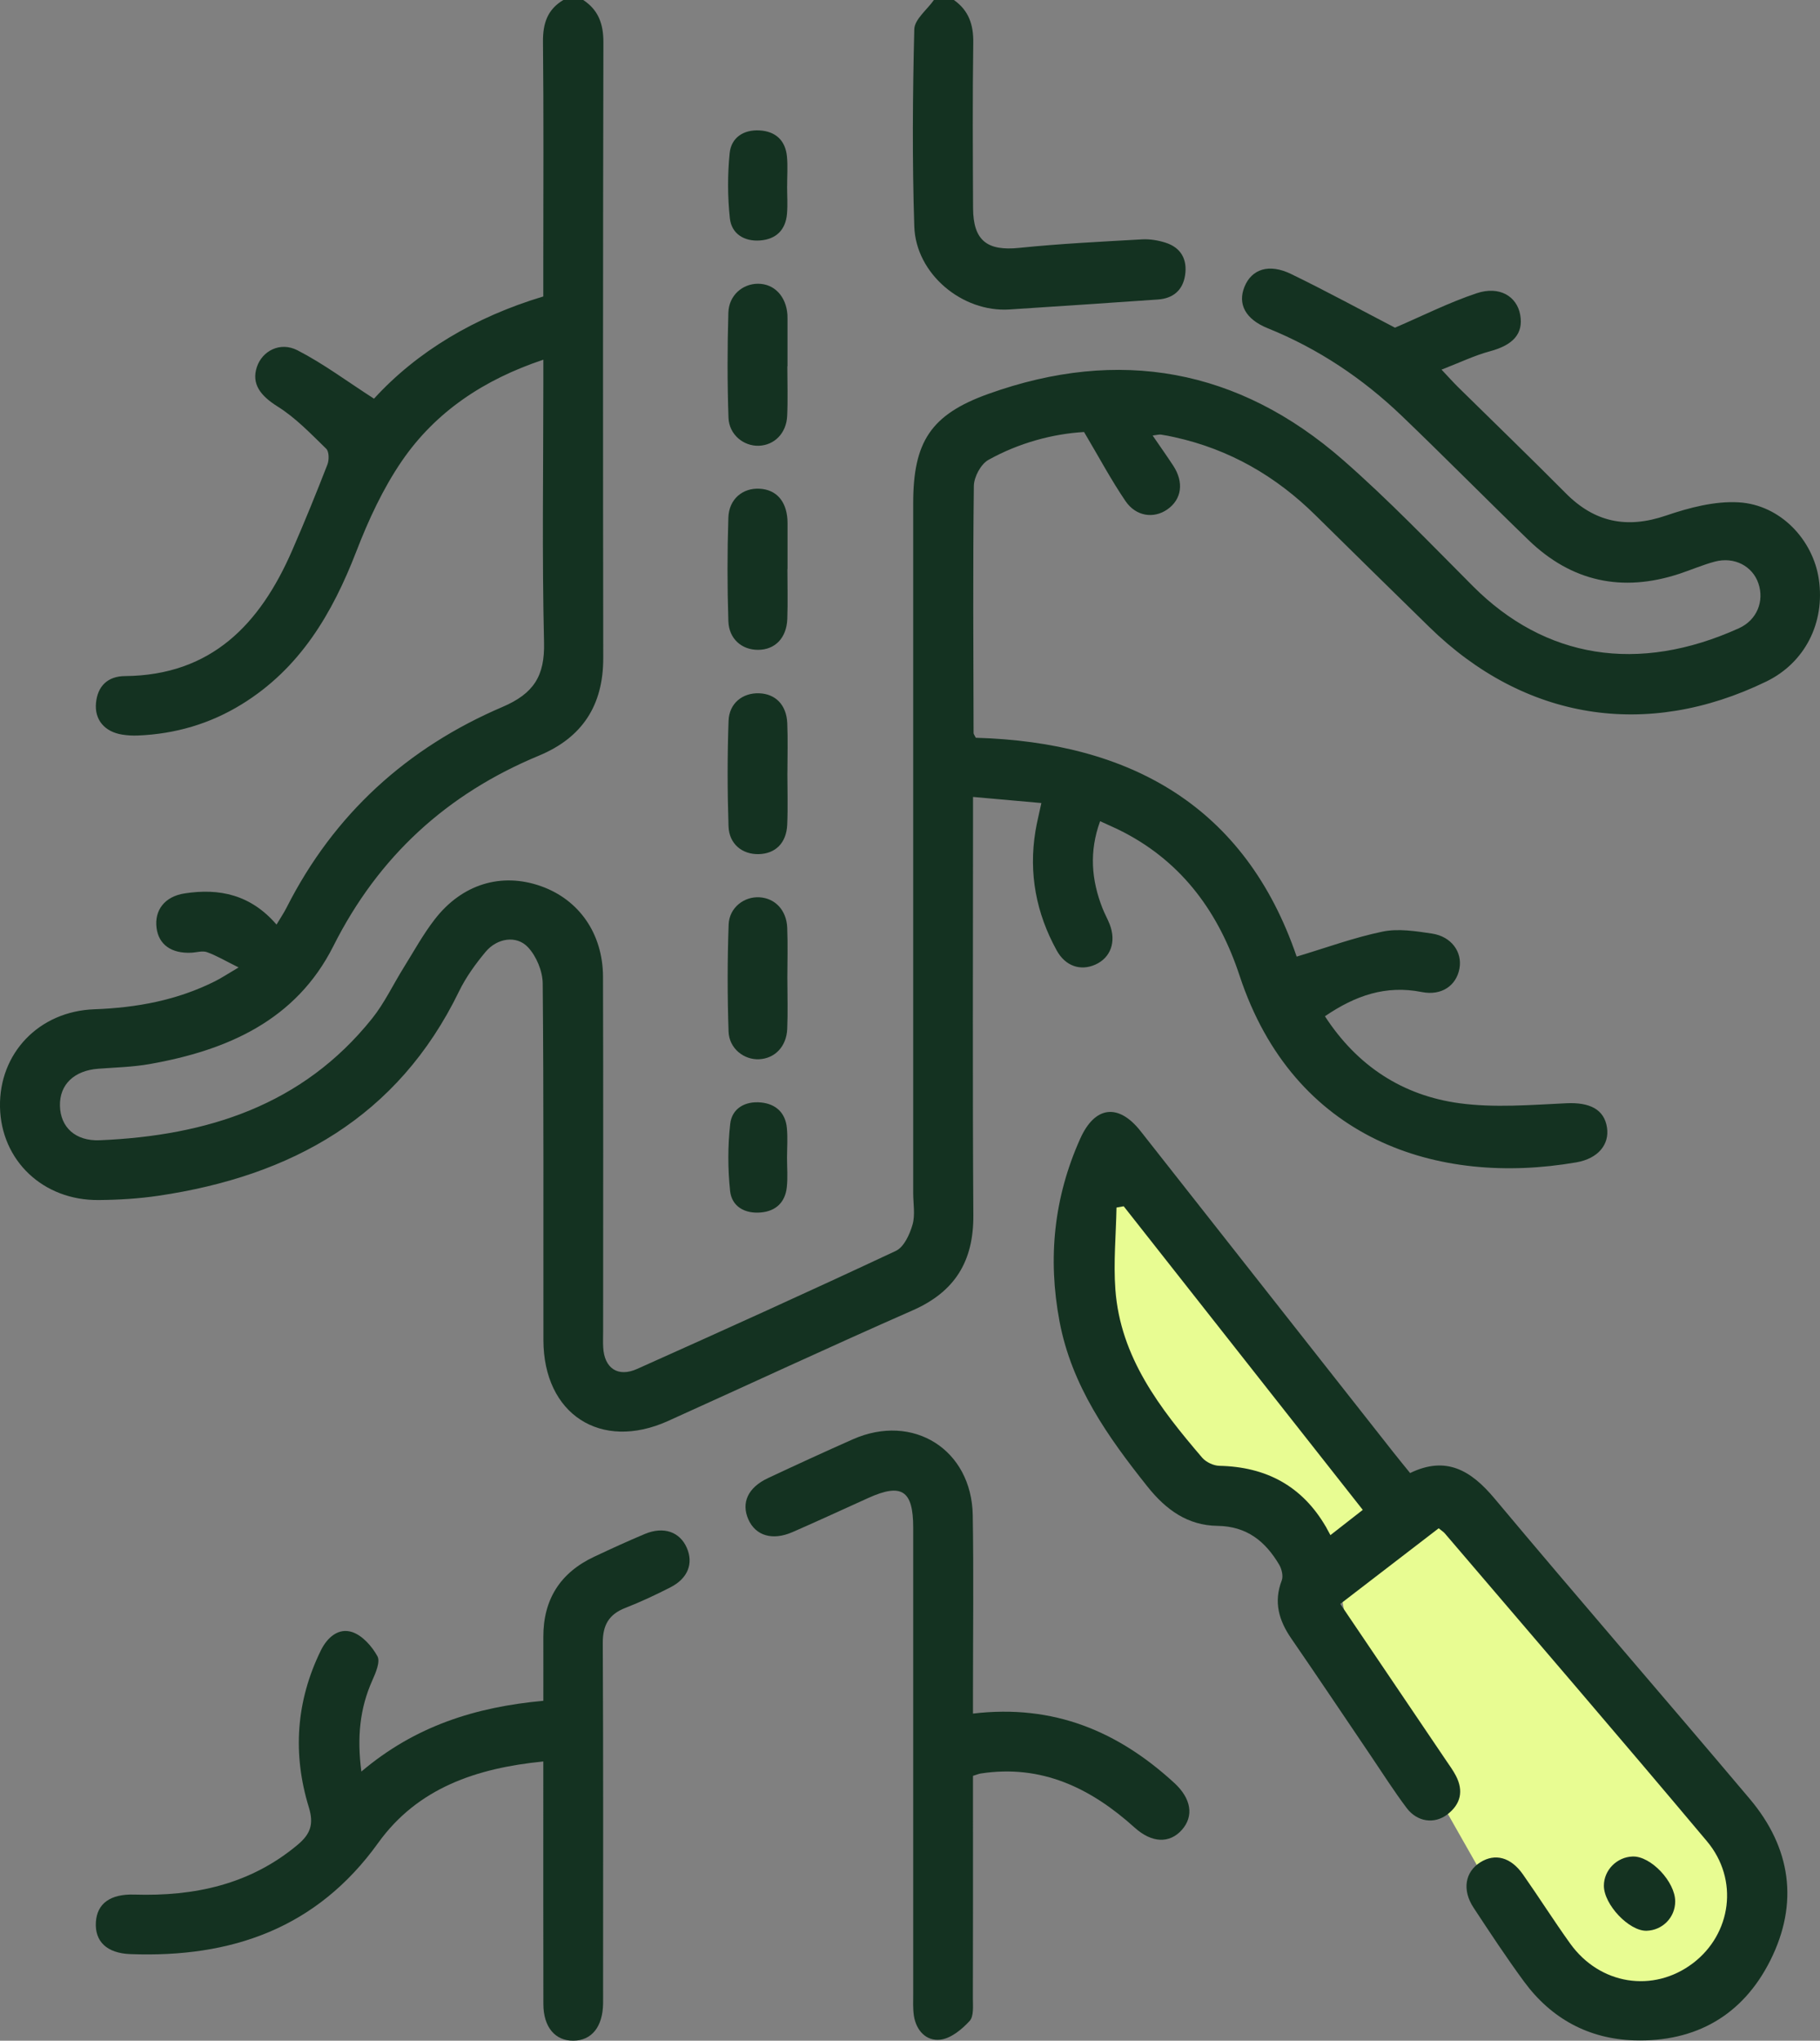 <?xml version="1.0" encoding="UTF-8"?>
<svg id="Layer_2" data-name="Layer 2" xmlns="http://www.w3.org/2000/svg" viewBox="0 0 466.04 522.45">
  <rect x="0" y="0" width="466.04" height="522.45" fill="#808080" stroke="none"/>
  <defs>
    <style>
      .cls-1 {
        fill: #143221;
      }

      .cls-1, .cls-2 {
        stroke-width: 0px;
      }

      .cls-2 {
        fill: #e8fc92;
      }
    </style>
  </defs>
  <g id="Layer_1-2" data-name="Layer 1">
    <g>
      <polygon class="cls-2" points="296.49 371.76 279.6 339.74 278.71 307.73 286.71 295.28 347.19 367.31 354.3 383.32 375.65 385.99 442.35 466.03 452.13 484.71 451.24 496.27 440.57 508.72 423.67 511.39 407.66 509.61 386.32 491.82 345.41 419.79 341.85 398.44 339.51 390.91 327.62 385.1 315.17 384.21 306.28 383.32 296.49 371.76"/>
      <g>
        <path class="cls-1" d="M149.35,0c3.89,2.57,5.17,6.14,5.16,10.81-.12,52.55-.12,105.1-.04,157.65.02,12.11-5.36,20.39-16.48,25-23.54,9.77-41.07,25.78-52.62,48.74-9.57,19.03-27.17,26.7-47.02,30.21-4.33.77-8.78.87-13.18,1.2-6.18.46-9.93,4.04-9.82,9.47.11,5.49,3.95,9.11,10.22,8.84,27.34-1.16,51.88-8.87,69.73-31.19,3.15-3.94,5.35-8.64,8.04-12.96,2.6-4.17,4.98-8.53,7.98-12.4,7-9.06,17.09-12.07,27.17-8.51,9.76,3.44,15.88,12.13,15.92,23.2.09,30.27.03,60.54.03,90.81,0,1.36-.06,2.72.02,4.08.29,5.34,3.75,7.73,8.7,5.51,22.16-9.92,44.29-19.92,66.26-30.23,2.06-.97,3.53-4.21,4.25-6.7.72-2.51.17-5.4.17-8.12,0-58.84,0-117.68,0-176.53,0-15.7,4.44-22.74,19.29-28.05,33.43-11.97,64-6.48,90.76,16.92,11.63,10.17,22.37,21.39,33.3,32.34,18.43,18.47,42.24,22.45,68.09,10.75,4.6-2.08,6.56-6.92,4.98-11.51-1.52-4.43-6.19-6.87-11.15-5.55-3.11.83-6.08,2.13-9.15,3.14-14.57,4.78-27.52,2.01-38.56-8.66-10.88-10.52-21.51-21.3-32.43-31.77-10.03-9.61-21.41-17.23-34.36-22.46-5.7-2.31-7.72-6.18-5.95-10.58,1.84-4.56,6.27-6.06,11.95-3.3,9.28,4.51,18.35,9.46,26.6,13.74,7.06-3.03,13.82-6.45,20.93-8.82,5.83-1.94,10.3.79,11.14,5.56.85,4.82-1.84,7.71-7.74,9.3-4,1.08-7.79,2.92-12.41,4.7,1.94,2.06,3.04,3.29,4.2,4.44,9.21,9.07,18.51,18.04,27.62,27.22,7.39,7.45,15.63,9.12,25.62,5.72,5.96-2.03,12.52-3.77,18.68-3.4,10.63.63,18.99,9.55,20.49,19.66,1.65,11.2-3.59,21.42-13.45,26.21-30.73,14.92-61.98,9.87-86.31-13.97-9.72-9.52-19.45-19.03-29.12-28.59-10.16-10.04-22.06-16.89-36.05-19.98-1.16-.26-2.32-.5-3.5-.67-.48-.07-1,.09-2.16.23,1.89,2.76,3.63,5.21,5.27,7.71,2.8,4.27,2.19,8.65-1.52,11.22-3.46,2.4-8,1.82-10.71-2.16-3.69-5.43-6.8-11.27-10.6-17.67-7.97.47-16.6,2.75-24.49,7.14-1.94,1.08-3.7,4.37-3.73,6.67-.26,21.08-.12,42.17-.07,63.25,0,.3.27.59.57,1.22,39.59,1.14,69.02,17.55,82.16,56.03,7.5-2.25,14.65-4.88,22.03-6.41,4.01-.83,8.46-.11,12.62.51,4.98.75,7.81,4.72,7.04,8.95-.79,4.33-4.53,7.03-9.64,6.02-9.19-1.83-17.01.88-24.81,6.2,8.29,12.76,19.92,20.3,34.46,22.27,8.96,1.21,18.24.43,27.35,0,5.94-.28,9.72,1.52,10.42,6.25.64,4.33-2.3,7.92-7.85,8.88-35.52,6.15-72.37-5.81-86.23-47.78-5.26-15.94-14.43-28.77-29.62-36.7-1.91-1-3.91-1.84-6.1-2.86-2.85,7.83-2.21,15.07.59,22.24.55,1.42,1.32,2.76,1.87,4.18,1.72,4.46.24,8.54-3.67,10.29-3.8,1.7-7.68.42-9.91-3.63-5.25-9.53-7.21-19.71-5.44-30.52.35-2.14.89-4.25,1.52-7.21-5.77-.51-11.23-1-17.5-1.56,0,2.64,0,4.61,0,6.58,0,33.5-.14,67.01.08,100.51.08,11.75-4.69,19.58-15.54,24.35-20.98,9.22-41.76,18.9-62.65,28.33-17.22,7.77-31.87-1.74-31.9-20.7-.04-30.44.1-60.88-.18-91.32-.03-3.16-1.62-6.98-3.78-9.28-2.94-3.13-7.9-2.33-10.84,1.18-2.59,3.11-5.04,6.49-6.8,10.11-15.67,32.25-42.96,47.32-77.04,52.35-5.03.74-10.15,1.05-15.24,1.09-14.24.14-24.99-10.11-25.27-23.81-.27-13.73,9.94-24.52,24.16-25.03,10.85-.39,21.25-2.31,30.99-7.22,1.49-.75,2.89-1.68,5.95-3.49-3.45-1.71-5.68-3.05-8.09-3.91-1.18-.42-2.68.08-4.04.14-5.09.24-8.33-2.08-8.88-6.34-.59-4.53,2.09-8.06,7.17-8.84,8.9-1.38,16.94.3,23.55,7.98.99-1.67,1.89-2.99,2.6-4.4,12.11-23.89,30.84-40.87,55.23-51.31,8.03-3.43,10.88-7.93,10.67-16.52-.53-22.1-.18-44.21-.18-66.32v-6.07c-15.22,5.09-27.58,13.3-36.26,25.98-4.82,7.05-8.52,15.06-11.61,23.06-6.16,15.92-14.42,29.99-29.38,39.19-8.14,5.01-17.02,7.59-26.54,7.98-1.35.06-2.73-.02-4.06-.23-4.52-.73-7.1-3.82-6.7-8.09.42-4.42,3.08-6.85,7.4-6.89,22.18-.19,34.61-13.32,42.79-32.07,3.19-7.3,6.19-14.69,9.08-22.11.45-1.17.43-3.31-.32-4.03-3.93-3.82-7.8-7.89-12.39-10.77-4.46-2.79-6.8-5.82-5.36-10.16,1.36-4.08,5.92-6.56,10.39-4.27,6.64,3.41,12.69,7.95,19.6,12.39,11.01-12.06,25.83-20.91,43.35-26.17,0-2.86,0-5.72,0-8.58,0-18.88.12-37.76-.08-56.63C139,6.04,140.15,2.44,144.25,0h5.1Z"/>
        <path class="cls-1" d="M244.26,0c3.8,2.68,5.03,6.32,4.96,10.93-.2,14.11-.11,28.22-.05,42.33.03,8.36,3.63,11.05,11.83,10.2,10.45-1.08,20.96-1.58,31.45-2.18,1.99-.11,4.1.24,6.01.85,3.98,1.27,5.61,4.32,5,8.34-.58,3.83-3.06,5.94-6.96,6.21-12.68.87-25.35,1.74-38.03,2.55-12.06.77-23.95-9.1-24.35-21.25-.55-16.81-.42-33.66,0-50.48.06-2.55,3.28-5.01,5.03-7.51,1.7,0,3.4,0,5.1,0Z"/>
        <path class="cls-1" d="M343.21,410.64c9.23,13.65,18.18,26.88,27.12,40.11.86,1.27,1.77,2.51,2.47,3.86,2.03,3.89,1.24,7.3-2.2,9.92-3.31,2.52-7.69,1.93-10.39-1.64-3.27-4.33-6.18-8.94-9.23-13.44-6.77-9.99-13.47-20.02-20.32-29.96-3.19-4.63-4.57-9.35-2.45-14.87.43-1.11,0-2.92-.65-4.03-3.54-5.98-8.27-9.85-15.82-9.95-7.59-.1-13.16-4.08-17.94-10.09-10.14-12.74-19.38-25.76-22.49-42.25-3.06-16.21-1.44-31.78,5.31-46.81,3.75-8.35,9.78-9.09,15.44-1.91,21.57,27.37,43.11,54.77,64.67,82.15,1.36,1.73,2.76,3.42,4.35,5.39,9.17-4.45,15.53-.75,21.58,6.47,21.61,25.81,43.69,51.23,65.4,76.96,10.55,12.51,12.61,26.67,5.26,41.34-7.04,14.05-19.11,20.94-34.82,20.47-11.69-.35-21.28-5.57-28.24-15.04-4.53-6.16-8.73-12.55-12.94-18.94-2.97-4.52-2.17-9.15,1.73-11.6,3.78-2.38,7.82-1.33,10.92,3.09,4.1,5.84,7.92,11.88,12.08,17.68,7.6,10.61,21.29,12.75,31.43,5.08,9.89-7.49,11.86-21.42,3.61-31.24-22.19-26.43-44.72-52.58-67.13-78.83-.32-.37-.76-.64-1.56-1.3-8.25,6.34-16.55,12.72-25.22,19.38ZM340.67,393.02c3.11-2.43,5.58-4.36,8.29-6.47-20.62-26.17-40.92-51.95-61.22-77.73-.61.11-1.23.22-1.84.33-.13,7-.8,14.03-.29,20.98,1.28,17.4,11.45,30.46,22.23,43.06.98,1.14,2.9,2.05,4.41,2.08,11.99.26,21.2,5.17,27.28,15.64.34.59.65,1.2,1.15,2.11Z"/>
        <path class="cls-1" d="M92.55,453.53c13.76-11.65,29.24-16.52,46.58-18.1,0-5.49.02-10.87,0-16.26-.05-9.66,4.32-16.54,13.03-20.63,4.3-2.02,8.62-4.01,13-5.84,4.79-1.99,8.92-.53,10.71,3.57,1.74,4,.28,7.82-4.18,10.1-3.77,1.93-7.63,3.74-11.57,5.28-4.23,1.65-5.79,4.42-5.77,8.99.15,29.4.08,58.8.08,88.21,0,1.36.02,2.72,0,4.08-.09,5.94-2.9,9.47-7.59,9.52-4.7.05-7.69-3.49-7.7-9.37-.04-18.69-.02-37.39-.02-56.08,0-1.84,0-3.68,0-6.04-17.12,1.7-32.17,6.78-42.29,20.86-15.76,21.93-37.65,29.43-63.46,28.46-6.05-.23-9.12-3.27-8.82-8.17.3-4.81,3.72-7.26,9.85-7.07,15.4.48,29.68-2.57,41.85-12.78,3.21-2.7,4.17-5.2,2.83-9.58-4.2-13.66-3.28-27.17,3.07-40.13,1.64-3.34,4.53-5.9,8.08-4.7,2.6.89,5.03,3.64,6.42,6.18.77,1.41-.44,4.22-1.3,6.15-3.22,7.18-3.96,14.6-2.82,23.35Z"/>
        <path class="cls-1" d="M249.15,438.7c20.75-2.46,37.24,4.62,51.56,17.77,4.35,4,5.04,8.5,1.93,12-3.15,3.54-7.68,3.41-12.11-.59-11.22-10.11-23.8-16.23-39.39-13.84-.48.07-.94.28-1.99.6,0,2.73,0,5.57,0,8.42,0,16.15.02,32.29-.03,48.44,0,2.01.28,4.68-.83,5.89-1.97,2.15-4.77,4.46-7.46,4.79-3.62.45-6.25-2.31-6.82-6.18-.27-1.83-.17-3.73-.17-5.6,0-39.77,0-79.54,0-119.32,0-9.5-2.93-11.44-11.43-7.61-6.5,2.93-12.96,5.93-19.5,8.78-5.13,2.23-9.42.91-11.27-3.24-1.9-4.27-.12-8.18,4.99-10.58,7.22-3.39,14.47-6.72,21.76-9.95,15.41-6.81,30.42,2.6,30.7,19.45.25,14.95.06,29.91.06,44.87,0,1.83,0,3.65,0,5.91Z"/>
        <path class="cls-1" d="M201.62,250.73c0,4.23.14,8.47-.04,12.7-.19,4.49-3.16,7.55-7.17,7.75-3.91.2-7.7-2.75-7.85-7.08-.31-9.13-.31-18.28.02-27.41.16-4.33,3.96-7.21,7.91-6.97,3.99.24,6.92,3.31,7.09,7.81.17,4.4.04,8.8.03,13.21Z"/>
        <path class="cls-1" d="M201.61,93.77c0,4.23.15,8.47-.04,12.7-.2,4.44-3.27,7.51-7.26,7.65-3.91.13-7.62-2.85-7.77-7.18-.31-8.96-.3-17.95-.03-26.91.13-4.41,3.63-7.39,7.59-7.39,4.16,0,7.21,3.22,7.53,7.93.02.34.02.68.02,1.02,0,4.06,0,8.13,0,12.19-.01,0-.03,0-.04,0Z"/>
        <path class="cls-1" d="M201.62,197.87c0,4.42.15,8.85-.04,13.26-.21,4.7-3.01,7.43-7.29,7.54-4.2.1-7.59-2.57-7.74-7.12-.3-9-.31-18.02.01-27.02.16-4.51,3.62-7.18,7.82-7.04,4.19.14,7.01,2.97,7.21,7.64.18,4.24.04,8.5.04,12.75Z"/>
        <path class="cls-1" d="M201.63,145.7c0,4.25.12,8.51-.03,12.75-.18,4.9-3.15,7.91-7.49,7.92-4.13.01-7.45-2.77-7.6-7.34-.29-8.83-.29-17.69,0-26.52.15-4.76,3.7-7.65,8.04-7.39,4.18.25,6.75,3.08,7.08,7.82.02.34.03.68.03,1.02,0,3.91,0,7.82,0,11.73,0,0-.01,0-.02,0Z"/>
        <path class="cls-1" d="M201.53,296.37c0,2.54.22,5.1-.06,7.61-.43,3.85-2.81,6.1-6.67,6.43-4.09.35-7.43-1.52-7.85-5.53-.6-5.66-.6-11.49.03-17.14.45-4.02,3.87-5.89,7.89-5.49,3.77.37,6.25,2.61,6.62,6.52.24,2.52.05,5.07.04,7.61Z"/>
        <path class="cls-1" d="M201.55,47.65c0,2.37.17,4.75-.03,7.1-.35,4.13-2.8,6.5-6.87,6.81-4.07.31-7.33-1.68-7.76-5.69-.59-5.5-.6-11.15-.05-16.65.4-4,3.57-6.07,7.67-5.83,4.08.24,6.6,2.54,7,6.66.24,2.51.04,5.07.05,7.61Z"/>
        <path class="cls-1" d="M421.64,494.3c-4.48.12-10.94-6.69-10.94-11.53,0-4,3.33-7.36,7.39-7.48,4.63-.14,10.88,6.48,10.87,11.5,0,4.09-3.23,7.39-7.32,7.51Z"/>
      </g>
    </g>
  </g>
</svg>